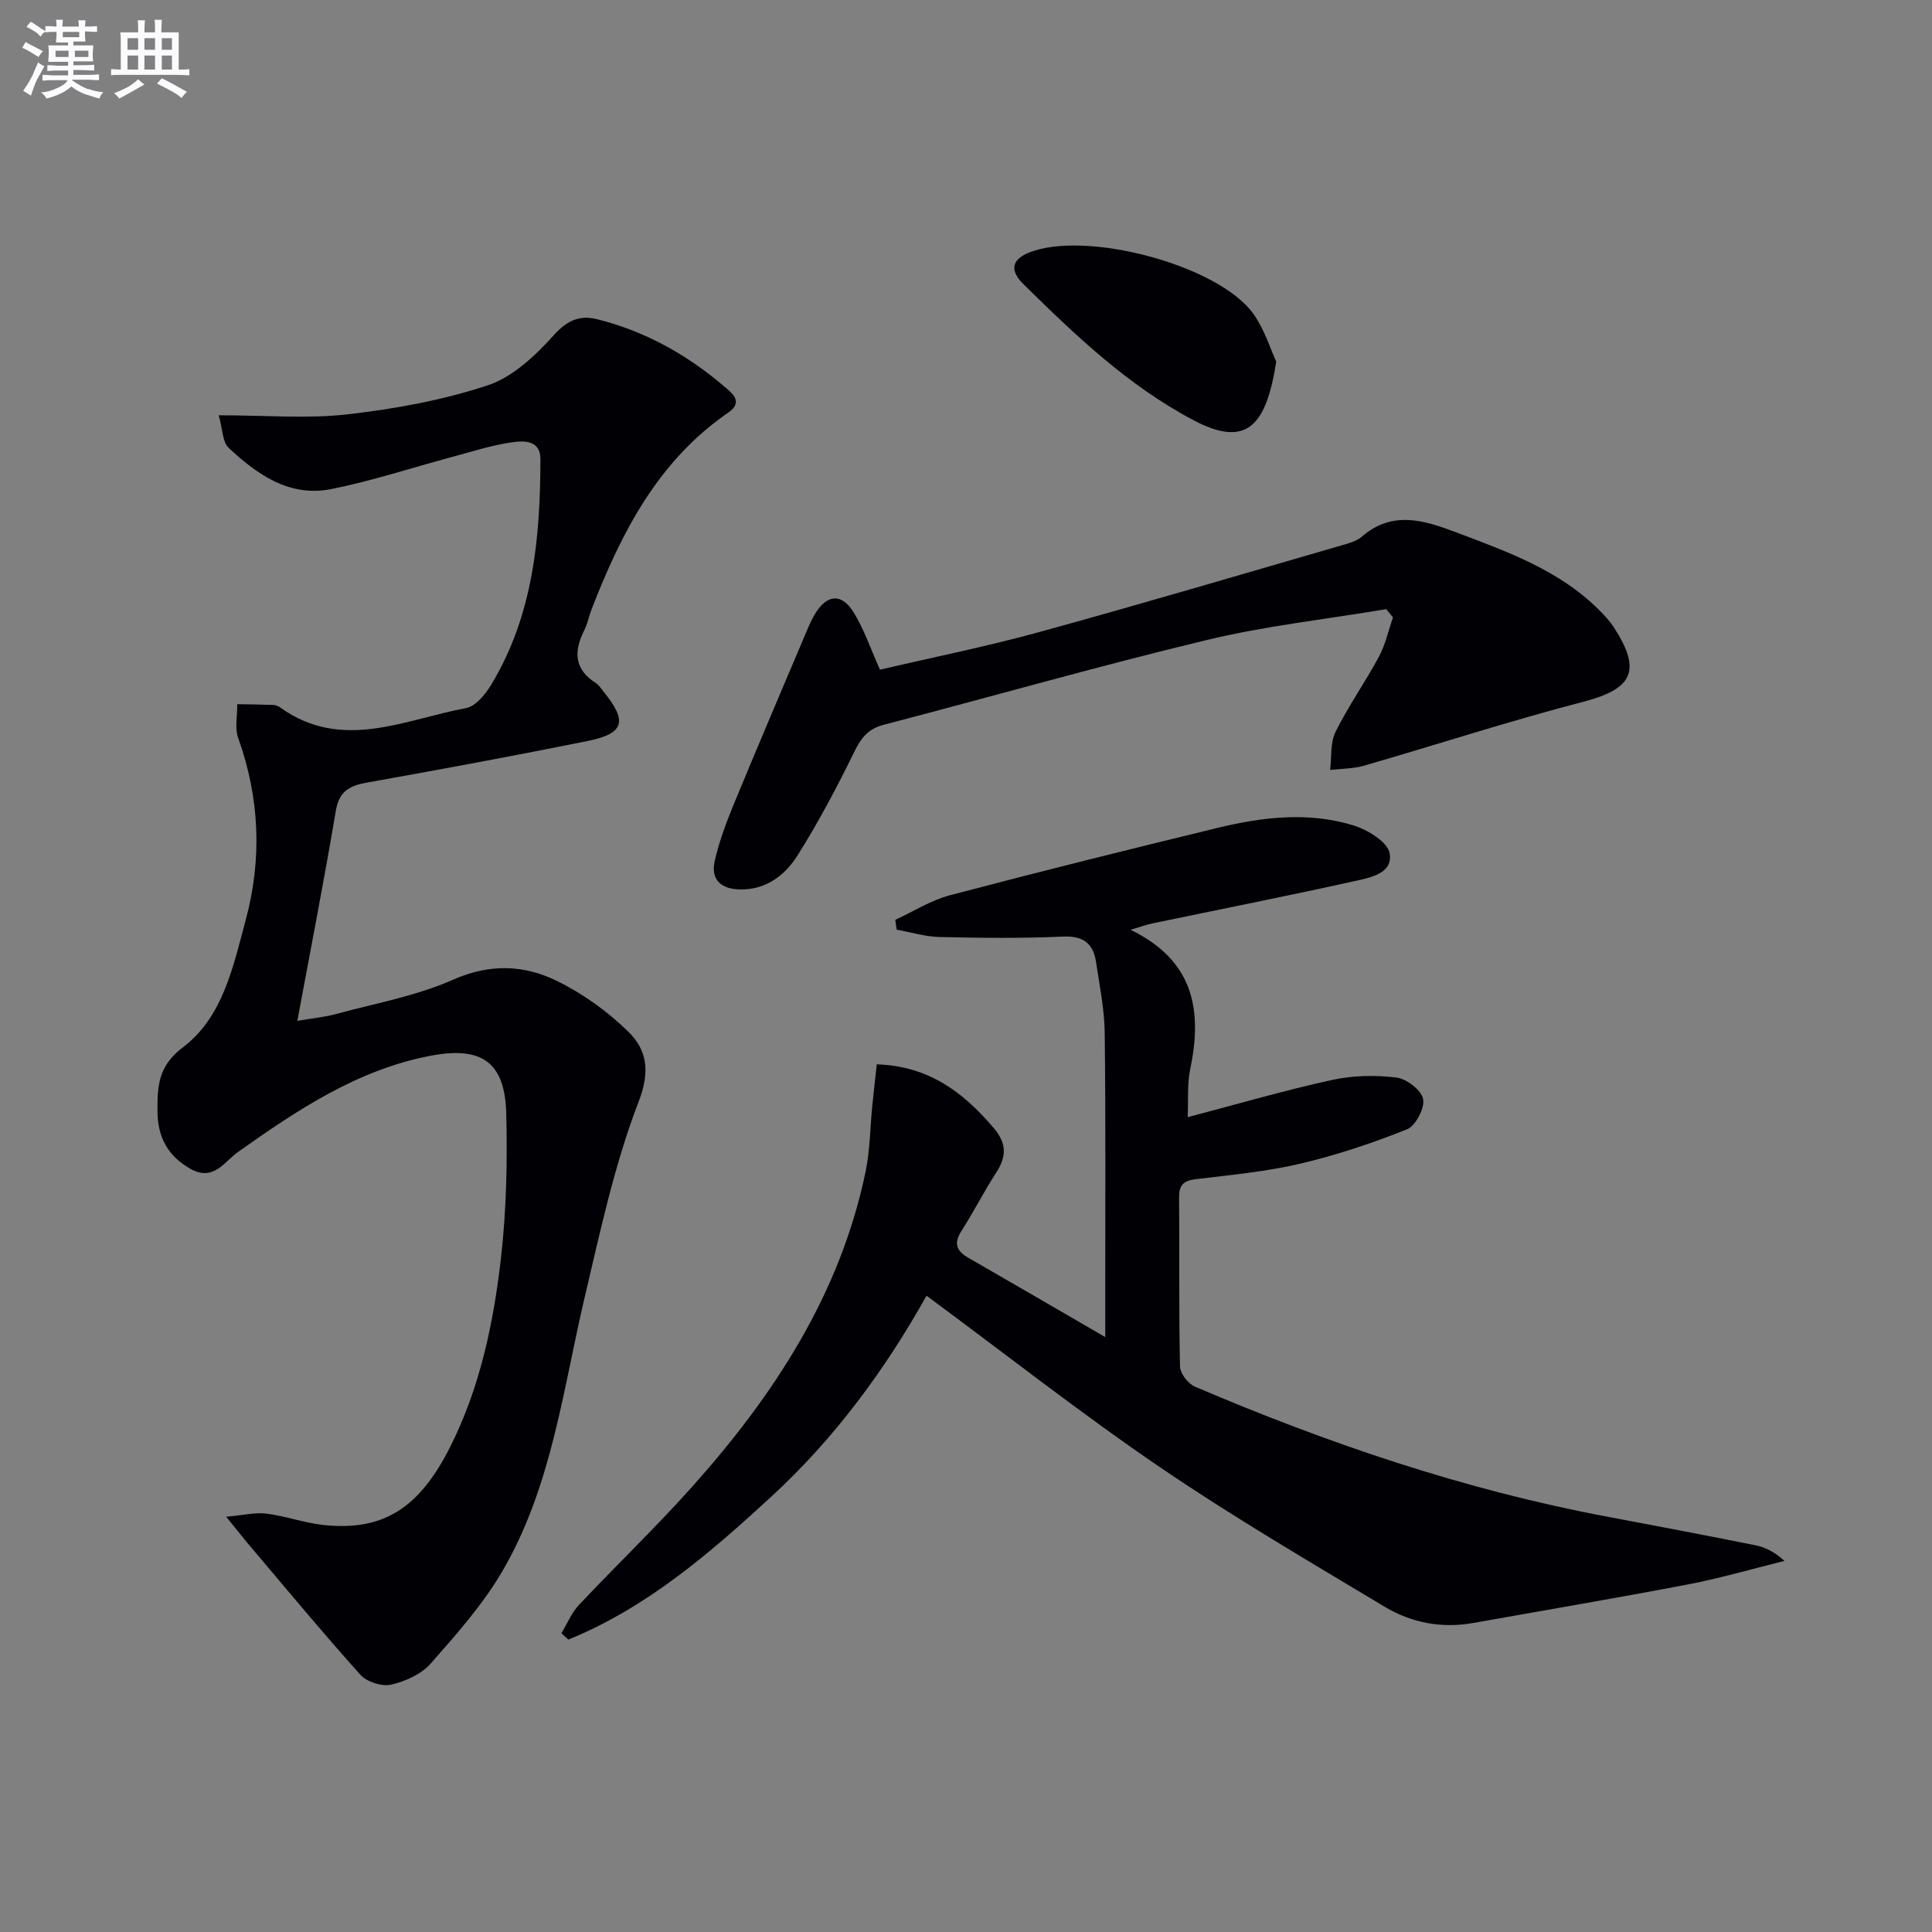 <svg enable-background="new 0 0 400 400" viewBox="0 0 400 400" xmlns="http://www.w3.org/2000/svg"><rect x="0" y="0" width="400" height="400" fill="#808080" stroke="none"/><g fill="#010105"><path d="m45.28 85.98c9.85 0 18.37.76 26.69-.2 9.8-1.12 19.7-2.92 29.03-6.01 5.16-1.71 9.84-6.14 13.62-10.34 2.8-3.11 5.39-4.24 9.01-3.34 9.85 2.46 18.53 7.28 26.21 13.84 1.55 1.32 4.26 3.2.93 5.5-14.57 10.02-22.14 24.87-28.29 40.72-.54 1.39-.8 2.92-1.47 4.24-2.21 4.36-2.23 8.13 2.36 11.03.67.43 1.12 1.22 1.65 1.86 4.95 6.08 4.24 8.61-3.43 10.15-15.12 3.05-30.29 5.86-45.48 8.57-3.61.64-5.88 1.69-6.58 5.84-2.38 14.2-5.15 28.34-7.97 43.52 3.27-.56 5.65-.78 7.93-1.4 8.16-2.22 16.65-3.73 24.31-7.12 7.6-3.36 14.66-3.1 21.48.24 5.38 2.63 10.5 6.31 14.78 10.5 3.89 3.81 4.6 8.17 2.16 14.52-4.97 12.89-7.89 26.62-11.09 40.14-4.58 19.37-6.86 39.47-17.1 57.02-4.04 6.93-9.52 13.1-14.86 19.16-1.95 2.21-5.25 3.7-8.2 4.37-1.91.43-5.03-.57-6.36-2.05-7.97-8.88-15.58-18.08-23.3-27.19-1.16-1.37-2.27-2.8-4.48-5.53 3.58-.31 6.02-.94 8.35-.64 3.94.5 7.77 1.91 11.71 2.34 12.32 1.35 19.86-3.34 26.32-16.17 6.21-12.34 8.99-25.72 10.53-39.26 1.11-9.84 1.32-19.85 1.07-29.76-.27-10.68-5.12-13.97-15.7-11.94-15.15 2.9-27.56 11.23-39.83 19.91-2.84 2.01-5.06 6.17-9.82 3.51-4.72-2.64-6.82-6.61-6.85-11.85-.03-5.09.04-9.38 5.22-13.29 8.32-6.28 10.42-16.66 13.02-26.31 3.44-12.73 2.92-25.29-1.53-37.75-.75-2.1-.17-4.67-.2-7.02 2.5.05 4.99.07 7.49.16.47.02 1 .24 1.39.52 12.79 9.18 25.73 2.5 38.53.12 1.99-.37 4-2.89 5.21-4.89 8.65-14.36 10.12-30.36 10.15-46.62.01-4.05-3.5-3.84-5.85-3.51-4.24.59-8.37 1.95-12.53 3.06-8.31 2.23-16.52 4.95-24.95 6.63-8.62 1.72-15.33-3.02-21.24-8.56-1.27-1.19-1.21-3.81-2.04-6.72z"/><path d="m245.9 231.3c10.31-2.71 20-5.54 29.84-7.7 4.31-.95 8.97-1.04 13.35-.51 2.11.25 5.18 2.59 5.55 4.44.37 1.88-1.54 5.56-3.33 6.28-7.2 2.88-14.62 5.36-22.17 7.13-7.09 1.66-14.42 2.32-21.67 3.21-2.51.31-3.37 1.27-3.35 3.79.1 11.66-.07 23.33.19 34.99.03 1.44 1.68 3.56 3.09 4.16 27.54 11.76 55.78 21.36 85.29 26.91 10.27 1.93 20.54 3.88 30.78 5.94 2.04.41 3.98 1.38 5.98 3.23-6.63 1.64-13.2 3.56-19.89 4.85-14.84 2.84-29.73 5.36-44.61 8.01-6.52 1.16-12.77-.07-18.29-3.38-15.67-9.41-31.49-18.65-46.58-28.93-16.34-11.14-31.92-23.39-48.25-35.46-8.61 15.39-19.03 29.52-32.04 41.51-12.74 11.74-25.86 23.08-42.12 29.69-.48-.44-.96-.87-1.44-1.31 1.2-1.98 2.1-4.24 3.65-5.88 7.75-8.24 15.95-16.08 23.48-24.52 16.94-18.97 30.62-39.86 35.87-65.27.9-4.36.91-8.91 1.35-13.37.29-2.91.63-5.81.95-8.75 10.78.35 17.9 5.79 24.16 13.12 2.79 3.27 2.73 5.97.53 9.35-2.53 3.89-4.62 8.07-7.14 11.98-1.68 2.6-1.08 4.18 1.43 5.62 9.2 5.28 18.37 10.63 28.32 16.4 0-3.01 0-5.73 0-8.46-.01-18.16.11-36.32-.11-54.48-.06-4.93-1.06-9.87-1.81-14.78-.59-3.87-2.72-5.39-6.9-5.2-8.48.39-16.99.28-25.48.09-2.97-.07-5.93-.99-8.89-1.53-.09-.68-.19-1.35-.28-2.03 3.76-1.73 7.37-4.05 11.32-5.09 18.44-4.86 36.94-9.47 55.47-13.96 9.26-2.25 18.73-3.35 28.01-.52 2.95.9 7.13 3.43 7.55 5.79.75 4.22-4.11 5.06-7.34 5.78-13.89 3.08-27.85 5.84-41.78 8.74-1.21.25-2.38.69-4.51 1.32 13.3 6.48 14.87 16.9 12.3 29.08-.61 3.01-.32 6.25-.48 9.72z"/><path d="m287.01 126.12c-12.39 2.08-24.95 3.45-37.13 6.38-22.42 5.39-44.61 11.74-66.93 17.56-3.22.84-4.68 2.73-6.09 5.62-3.56 7.28-7.38 14.49-11.69 21.35-2.58 4.11-6.46 7.19-11.89 7.12-3.96-.05-6.2-1.99-5.3-5.93.92-4.01 2.38-7.92 3.95-11.74 4.94-11.97 10.03-23.88 15.08-35.81.52-1.22 1.05-2.45 1.74-3.58 2.48-4.07 5.51-4.35 8.01-.27 2.14 3.48 3.47 7.46 5.43 11.83 10.81-2.53 22-4.77 32.98-7.79 20.96-5.75 41.8-11.93 62.67-17.97 1.43-.41 3.02-.84 4.1-1.77 6.28-5.45 12.77-3.46 19.42-.95 10.76 4.07 21.62 7.9 29.96 16.37 1.04 1.06 2.07 2.18 2.87 3.43 5.77 8.95 3.8 12.67-6.41 15.33-15.22 3.96-30.2 8.84-45.32 13.21-2.26.65-4.71.63-7.07.91.33-2.66 0-5.64 1.12-7.9 2.65-5.35 6.14-10.27 8.97-15.54 1.35-2.51 1.97-5.42 2.92-8.15-.45-.57-.92-1.14-1.39-1.71z"/><path d="m264.23 74.87c-2.07 13.32-6.12 17.94-17.11 12.14-13.55-7.15-24.49-17.6-35.27-28.22-2.47-2.44-2.81-4.84 1.1-6.45 11.61-4.79 39.27 2.48 46.55 12.64 2.33 3.26 3.54 7.33 4.73 9.89z"/></g><path d="m6.8 9.5c.6.3 1.3.7 2.1 1.1-.4.4-.7.8-.9 1.2-.7-.4-1.3-.8-1.8-1.1s-1.1-.6-1.6-.8c.2-.4.5-.8.7-1.2.4.2.8.5 1.5.8zm.9 6.9c-.3.6-.5 1.1-.7 1.7s-.4 1.1-.6 1.7c-.6-.4-1.1-.7-1.6-1 .7-1 1.2-1.8 1.5-2.4.3-.5.6-1.1.8-1.7.3-.6.5-1.2.8-1.8.3.3.8.6 1.3.8-.7 1.3-1.2 2.2-1.5 2.7zm.1-11c.4.3 1 .7 1.7 1.1-.5.2-.8.6-1.1 1.1-.5-.6-1-1-1.4-1.2s-.9-.6-1.5-.8c.2-.4.5-.7.9-1.1.5.3.9.6 1.4.9zm10.5 13c1 .4 2 .6 3.1.7-.4.4-.7.8-.8 1.3-.9-.2-1.9-.6-3-.9-1-.4-2-.9-2.8-1.6-.5.4-1.1.9-1.9 1.3s-1.9.9-3.3 1.2c-.1-.3-.5-.8-1.1-1.3 1 0 2.1-.3 3.2-.8 1.2-.5 1.9-1 2.3-1.7h-3.2c-.4 0-1 0-2 .1v-1.2c1 0 1.7.1 2 .1h3.3v-1h-2.3c-.2 0-.9 0-2 .1v-1.2c1.2 0 1.9.1 2 .1h2.3v-.8h-4.1c0-.7.1-1.2.1-1.6 0-.5 0-1.1-.1-1.8h4.1v-.6h-2.5c0-.6.1-1.1.1-1.6v-.6h-.5c-.4 0-1 0-1.8.1v-1.3c1.2 0 1.9.1 2.1.1h.2c0-.3 0-.8-.1-1.4h1.4c0 .6-.1 1-.1 1.4h3.4c0-.4 0-.8-.1-1.3h1.5c0 .4-.1.9-.1 1.3.7 0 1.5 0 2.5-.1v1.2c-1 0-1.8-.1-2.5-.1v.6c0 .3 0 .8.1 1.5h-2.5v.8h4.1c0 .7-.1 1.3-.1 1.8s0 1 .1 1.5h-4.1v.8h1.4c.8 0 1.8 0 2.9-.1v1.2c-1 0-1.9-.1-2.8-.1h-1.5v1h3.2c.3 0 1 0 2.1-.1v1.2c-1.1 0-1.8-.1-2.1-.1h-3.4l-.1.1c1.4 1 2.4 1.5 3.4 1.9zm-4.1-6.6v-1.3h-2.7v1.3zm2.2-4.1v-1.1h-3.4v1.1zm1.9 4.1v-1.3h-2.8v1.3z" fill="#fbfafc"/><path d="m37 6.7v2.3 5.4c1 0 1.8 0 2.2-.1v1.3c-.6 0-1.5-.1-2.5-.1h-11.9c-.7 0-1.3 0-1.8.1v-1.3c.5 0 1.1.1 2 .1v-5.2c0-1 0-1.8-.1-2.5h3.7c0-1.3 0-2.1-.1-2.5h1.5c0 .4-.1 1.3-.1 2.5h2.2c0-1.2 0-2.1-.1-2.6h1.5c0 .4-.1 1.3-.1 2.6zm-12.3 13.7c-.3-.4-.7-.8-1.1-1.1 1.1-.4 2.1-.9 2.9-1.3.8-.5 1.5-1 2.1-1.6.4.4.9.8 1.3 1.1-2.5 1.4-4.2 2.4-5.2 2.9zm3.9-10.1v-2.4h-2.2v2.4zm0 4.1v-2.9h-2.2v2.9zm3.5-4.1v-2.4h-2.2v2.4zm0 4.1v-2.9h-2.2v2.9zm.4 2.9 1-1.1c.6.3 1.4.7 2.5 1.3s2 1.1 2.7 1.5c-.4.4-.8.8-1.1 1.3-.8-.8-2.5-1.7-5.1-3zm3.1-7v-2.4h-2.1v2.4zm0 4.1v-2.9h-2.1v2.9z" fill="#fbfafc"/></svg>
